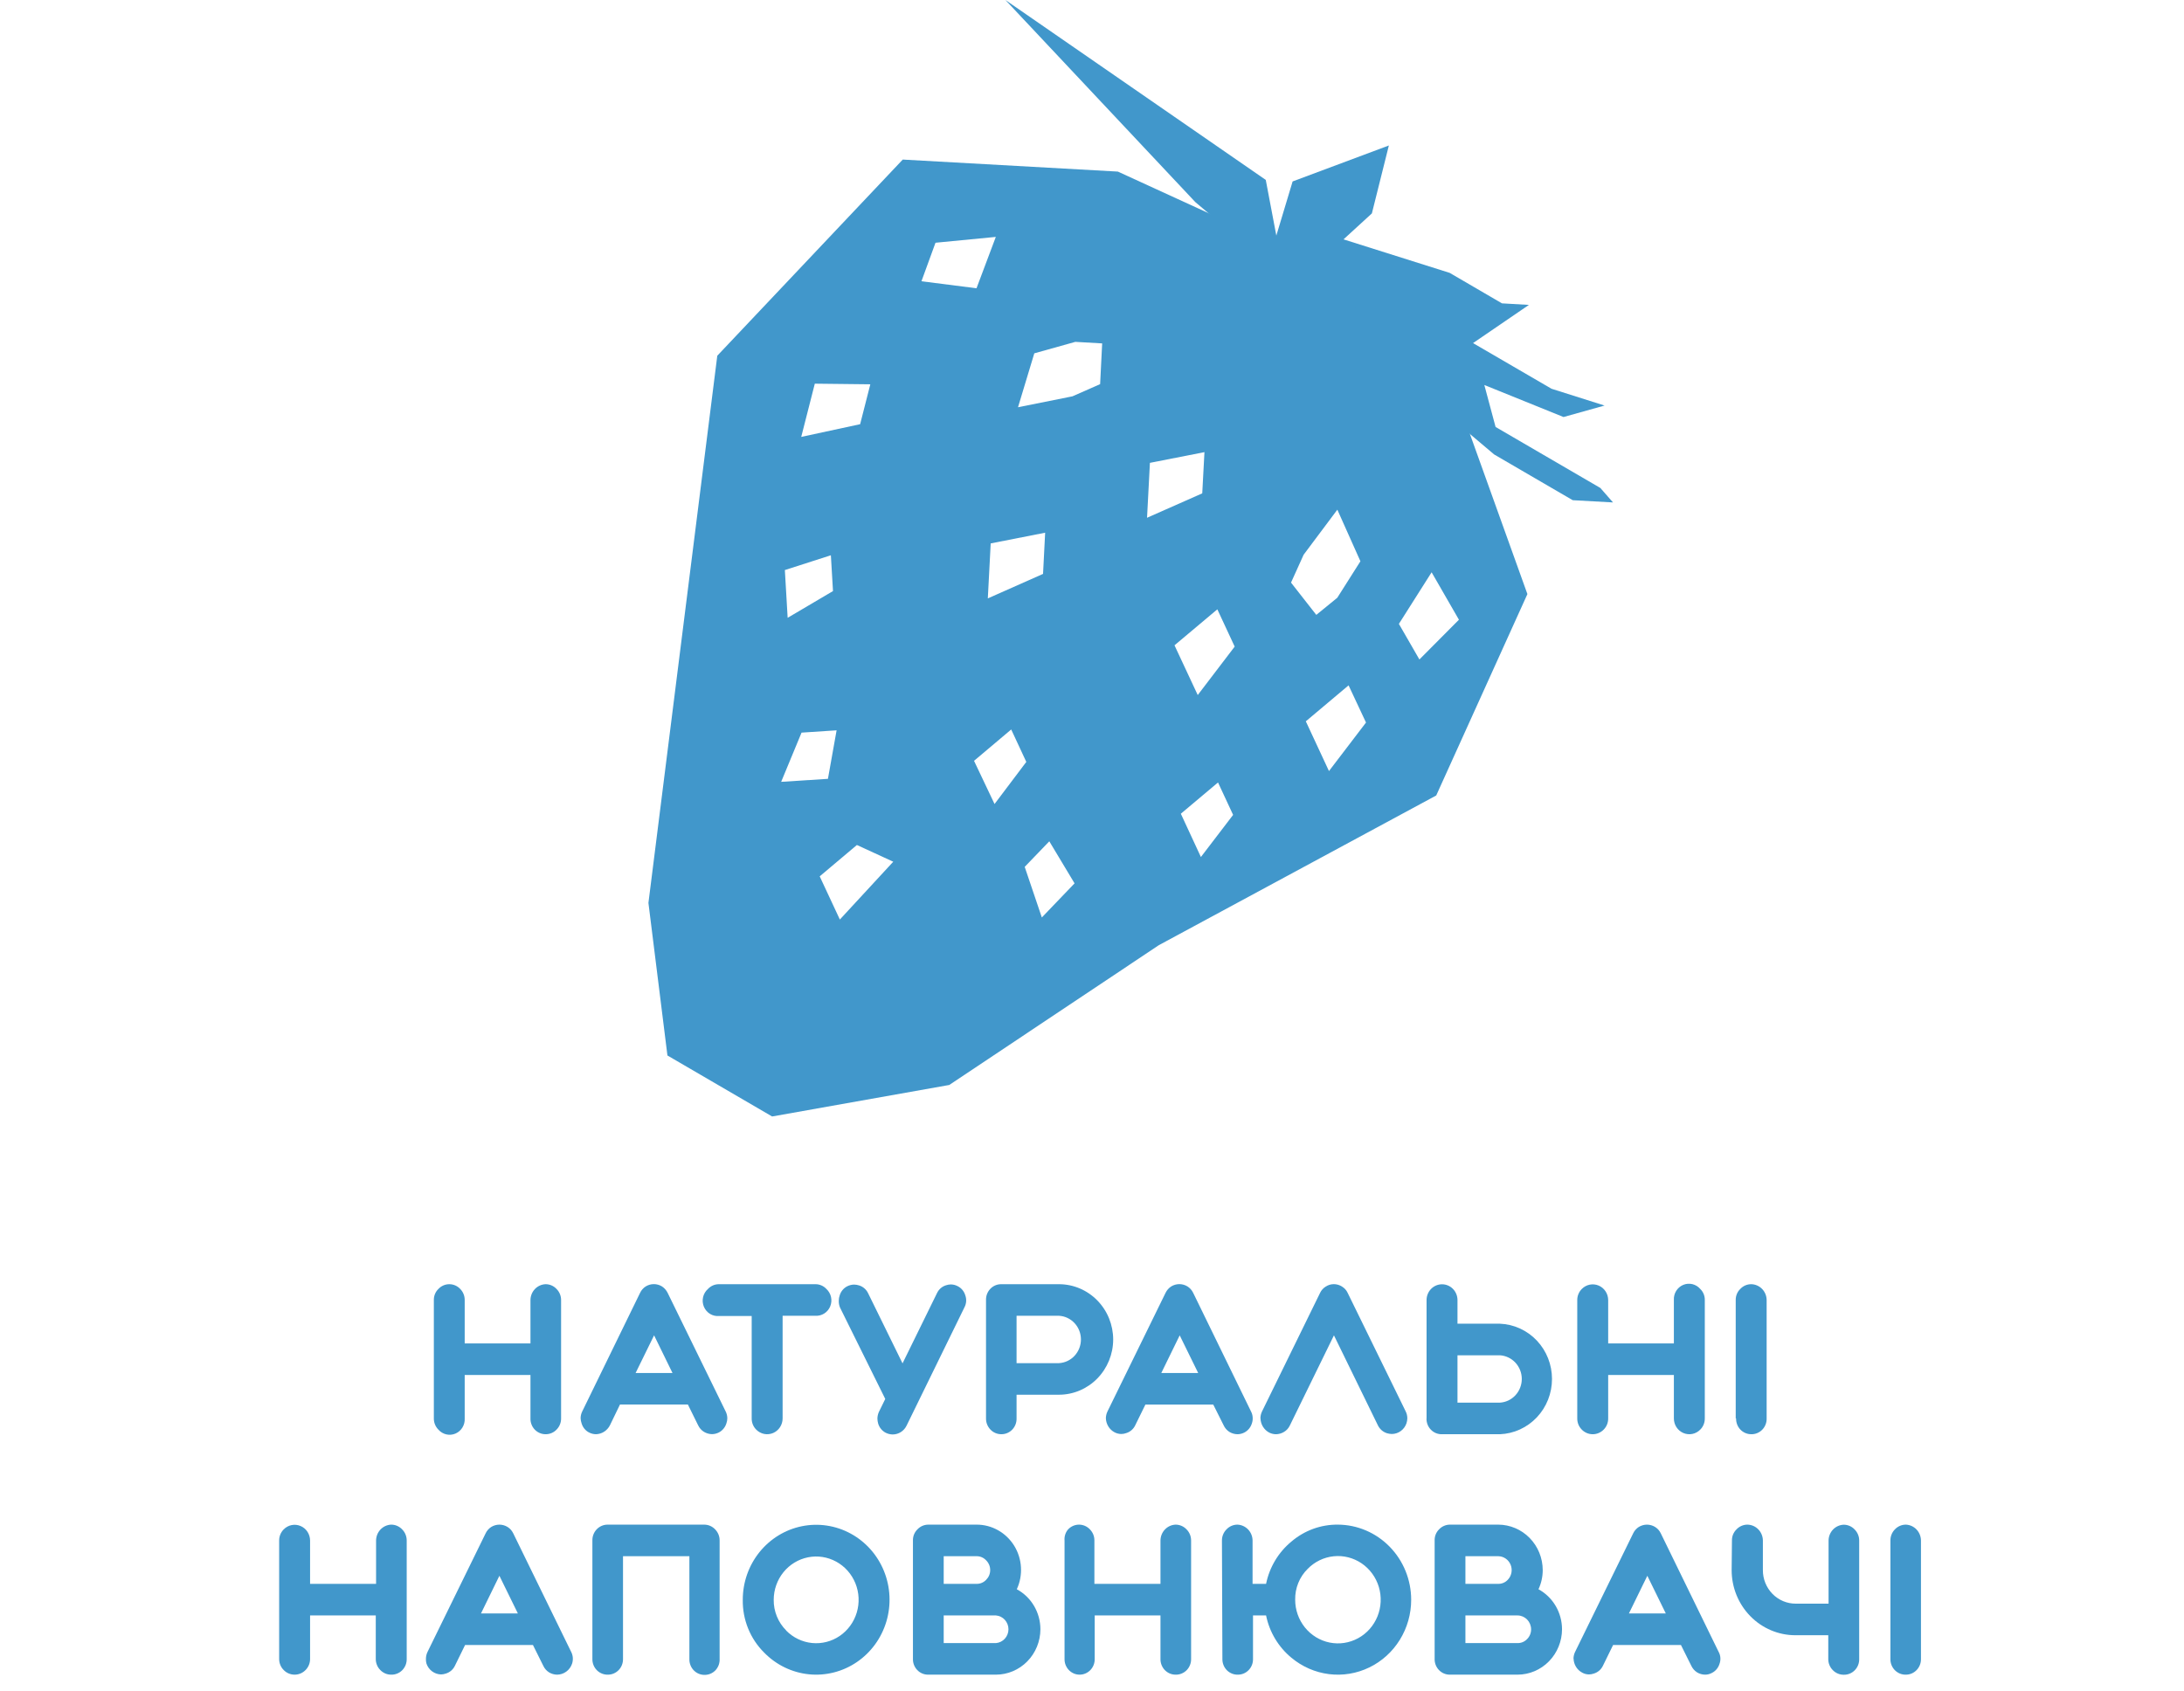 <svg width="133" height="103" viewBox="0 0 133 103" fill="none" xmlns="http://www.w3.org/2000/svg">
<g clip-path="url(#clip0)">
<path d="M26.696 78.509C26.782 78.417 26.885 78.343 27 78.293C27.114 78.243 27.237 78.218 27.362 78.218C27.486 78.218 27.61 78.243 27.724 78.293C27.839 78.343 27.942 78.417 28.028 78.509C28.115 78.597 28.184 78.702 28.23 78.818C28.277 78.934 28.3 79.059 28.299 79.184V81.825H32.304V79.184C32.306 78.933 32.403 78.693 32.574 78.513C32.745 78.333 32.977 78.227 33.223 78.218C33.348 78.217 33.472 78.242 33.587 78.292C33.703 78.342 33.807 78.416 33.893 78.509C33.981 78.597 34.051 78.702 34.098 78.818C34.145 78.934 34.17 79.058 34.169 79.184V86.389C34.171 86.516 34.147 86.643 34.1 86.76C34.053 86.878 33.982 86.985 33.893 87.074C33.806 87.165 33.702 87.237 33.586 87.285C33.471 87.333 33.347 87.357 33.223 87.355C33.1 87.355 32.978 87.33 32.865 87.281C32.751 87.232 32.649 87.161 32.563 87.071C32.477 86.981 32.41 86.874 32.366 86.757C32.321 86.64 32.3 86.515 32.304 86.389V83.748H28.299V86.389C28.311 86.584 28.264 86.778 28.163 86.944C28.062 87.111 27.913 87.24 27.737 87.316C27.56 87.391 27.365 87.409 27.178 87.365C26.992 87.322 26.823 87.22 26.696 87.074C26.607 86.985 26.537 86.878 26.489 86.76C26.442 86.643 26.418 86.516 26.42 86.389V79.184C26.418 79.058 26.441 78.933 26.488 78.817C26.536 78.7 26.607 78.595 26.696 78.509V78.509Z" fill="#4197CB"/>
<path d="M35.358 86.385C35.358 86.237 35.393 86.093 35.459 85.962L38.978 78.748C39.053 78.586 39.173 78.449 39.322 78.354C39.472 78.262 39.644 78.213 39.818 78.213C39.993 78.213 40.165 78.262 40.314 78.354C40.462 78.451 40.581 78.587 40.659 78.748L44.186 85.958C44.254 86.089 44.29 86.236 44.292 86.385C44.291 86.489 44.272 86.592 44.237 86.689C44.201 86.809 44.141 86.92 44.062 87.016C43.984 87.112 43.887 87.191 43.778 87.248C43.648 87.314 43.505 87.349 43.36 87.351C43.186 87.349 43.017 87.3 42.868 87.21C42.715 87.115 42.592 86.977 42.514 86.811L41.89 85.545H37.756L37.141 86.816C37.059 86.975 36.937 87.109 36.788 87.204C36.639 87.299 36.467 87.351 36.291 87.355C36.147 87.353 36.006 87.318 35.877 87.252C35.767 87.197 35.669 87.118 35.59 87.022C35.511 86.926 35.453 86.814 35.418 86.694C35.383 86.595 35.362 86.49 35.358 86.385V86.385ZM40.953 83.626L39.832 81.332L38.707 83.626H40.953Z" fill="#4197CB"/>
<path d="M43.111 78.509C43.197 78.417 43.301 78.343 43.415 78.293C43.53 78.243 43.653 78.218 43.778 78.218H49.657C49.782 78.217 49.906 78.242 50.021 78.292C50.137 78.342 50.241 78.416 50.327 78.509C50.468 78.639 50.566 78.811 50.608 79.001C50.649 79.19 50.632 79.388 50.558 79.567C50.485 79.747 50.358 79.898 50.197 80.001C50.035 80.103 49.847 80.153 49.657 80.141H47.659V86.389C47.66 86.58 47.605 86.766 47.502 86.925C47.399 87.084 47.252 87.208 47.08 87.282C46.907 87.355 46.718 87.374 46.534 87.338C46.351 87.3 46.183 87.209 46.051 87.074C45.962 86.985 45.892 86.878 45.844 86.76C45.797 86.643 45.774 86.516 45.776 86.389V80.155H43.791C43.597 80.173 43.403 80.127 43.236 80.025C43.069 79.922 42.939 79.768 42.863 79.585C42.788 79.402 42.771 79.199 42.816 79.005C42.86 78.812 42.964 78.638 43.111 78.509Z" fill="#4197CB"/>
<path d="M51.08 79.217C51.081 79.108 51.099 79 51.136 78.898C51.171 78.778 51.23 78.668 51.309 78.573C51.388 78.477 51.485 78.4 51.595 78.344C51.724 78.28 51.865 78.244 52.008 78.241C52.114 78.242 52.22 78.26 52.321 78.293C52.438 78.329 52.546 78.389 52.639 78.47C52.733 78.551 52.809 78.65 52.863 78.762L54.962 83.04L57.065 78.753C57.119 78.641 57.195 78.541 57.288 78.46C57.382 78.38 57.49 78.32 57.607 78.284C57.703 78.251 57.804 78.233 57.906 78.232C58.051 78.234 58.195 78.27 58.324 78.34C58.433 78.395 58.531 78.473 58.61 78.568C58.689 78.663 58.748 78.774 58.783 78.893C58.827 79.012 58.844 79.139 58.836 79.265C58.827 79.391 58.792 79.514 58.733 79.625L55.205 86.839C55.126 86.999 55.005 87.133 54.856 87.227C54.707 87.32 54.535 87.37 54.36 87.37C54.213 87.368 54.069 87.332 53.937 87.266C53.828 87.209 53.731 87.13 53.652 87.035C53.574 86.939 53.514 86.828 53.478 86.708C53.45 86.609 53.434 86.506 53.432 86.403C53.434 86.255 53.469 86.109 53.533 85.976L53.91 85.207L51.154 79.639C51.1 79.505 51.075 79.362 51.08 79.217V79.217Z" fill="#4197CB"/>
<path d="M60.299 78.509C60.385 78.416 60.489 78.342 60.605 78.292C60.72 78.242 60.844 78.217 60.969 78.218H64.492C65.367 78.219 66.205 78.574 66.823 79.206C67.441 79.837 67.789 80.693 67.79 81.586C67.788 82.478 67.439 83.332 66.821 83.963C66.203 84.593 65.366 84.948 64.492 84.949H61.906V86.389C61.91 86.515 61.889 86.64 61.844 86.757C61.8 86.874 61.733 86.981 61.647 87.071C61.562 87.161 61.459 87.232 61.346 87.281C61.233 87.33 61.111 87.355 60.988 87.355C60.863 87.357 60.739 87.333 60.624 87.285C60.509 87.237 60.404 87.165 60.317 87.074C60.229 86.984 60.16 86.878 60.113 86.76C60.066 86.642 60.044 86.516 60.046 86.389V79.184C60.042 79.06 60.063 78.936 60.106 78.82C60.15 78.704 60.215 78.599 60.299 78.509ZM61.906 80.141V83.026H64.492C64.853 83.005 65.192 82.844 65.44 82.576C65.688 82.307 65.826 81.952 65.826 81.583C65.826 81.215 65.688 80.859 65.44 80.591C65.192 80.323 64.853 80.162 64.492 80.141H61.906Z" fill="#4197CB"/>
<path d="M67.344 86.385C67.346 86.238 67.381 86.094 67.445 85.963L70.978 78.748C71.055 78.587 71.174 78.451 71.322 78.354C71.472 78.263 71.644 78.214 71.818 78.213C71.993 78.214 72.164 78.262 72.314 78.354C72.465 78.449 72.585 78.586 72.663 78.748L76.181 85.963C76.24 86.074 76.275 86.196 76.284 86.322C76.294 86.448 76.278 86.575 76.237 86.694C76.2 86.814 76.141 86.925 76.062 87.021C75.983 87.117 75.886 87.195 75.777 87.252C75.647 87.319 75.505 87.354 75.359 87.356C75.186 87.354 75.017 87.305 74.868 87.215C74.716 87.119 74.595 86.981 74.519 86.816L73.885 85.55H69.751L69.131 86.816C69.077 86.928 69.001 87.028 68.908 87.108C68.815 87.189 68.706 87.249 68.589 87.285C68.49 87.322 68.386 87.341 68.281 87.342C68.139 87.34 67.999 87.305 67.873 87.238C67.717 87.155 67.585 87.031 67.492 86.878C67.4 86.726 67.348 86.55 67.344 86.371V86.385ZM72.966 83.626L71.841 81.333L70.72 83.626H72.966Z" fill="#4197CB"/>
<path d="M76.756 86.385C76.757 86.238 76.792 86.094 76.857 85.962L80.389 78.748C80.464 78.588 80.584 78.454 80.733 78.363C80.881 78.266 81.053 78.215 81.229 78.215C81.405 78.215 81.577 78.266 81.725 78.363C81.876 78.453 81.996 78.587 82.07 78.748L85.597 85.953C85.665 86.085 85.701 86.231 85.703 86.38C85.701 86.484 85.684 86.586 85.652 86.685C85.589 86.875 85.469 87.04 85.309 87.158C85.15 87.275 84.958 87.34 84.761 87.341C84.66 87.339 84.56 87.324 84.463 87.295C84.346 87.258 84.237 87.197 84.143 87.117C84.049 87.036 83.972 86.937 83.916 86.826L81.234 81.333L78.547 86.826C78.47 86.989 78.347 87.124 78.193 87.215C78.045 87.305 77.875 87.354 77.702 87.356C77.557 87.354 77.414 87.319 77.284 87.252C77.129 87.168 76.999 87.043 76.907 86.891C76.815 86.739 76.764 86.564 76.76 86.385H76.756Z" fill="#4197CB"/>
<path d="M86.874 86.389V79.184C86.874 78.929 86.973 78.685 87.15 78.504C87.326 78.324 87.566 78.223 87.816 78.223C88.066 78.223 88.305 78.324 88.481 78.504C88.658 78.685 88.757 78.929 88.757 79.184V80.624H91.339C92.191 80.657 92.999 81.026 93.591 81.653C94.183 82.281 94.513 83.118 94.513 83.99C94.513 84.861 94.183 85.699 93.591 86.326C92.999 86.954 92.191 87.323 91.339 87.356H87.816C87.69 87.359 87.566 87.337 87.449 87.29C87.333 87.243 87.227 87.172 87.138 87.081C87.05 86.991 86.98 86.883 86.934 86.764C86.888 86.645 86.866 86.517 86.87 86.389H86.874ZM88.757 82.547V85.432H91.339C91.699 85.411 92.038 85.25 92.286 84.982C92.534 84.714 92.673 84.359 92.673 83.99C92.673 83.621 92.534 83.266 92.286 82.998C92.038 82.73 91.699 82.569 91.339 82.547H88.757Z" fill="#4197CB"/>
<path d="M96.327 78.509C96.458 78.375 96.626 78.283 96.808 78.246C96.99 78.209 97.179 78.227 97.351 78.299C97.523 78.372 97.67 78.494 97.774 78.652C97.878 78.809 97.933 78.995 97.934 79.184V81.825H101.935V79.184C101.923 78.989 101.972 78.795 102.073 78.629C102.175 78.464 102.325 78.334 102.502 78.26C102.679 78.186 102.875 78.17 103.061 78.214C103.248 78.259 103.416 78.362 103.542 78.509C103.632 78.596 103.703 78.701 103.75 78.817C103.797 78.933 103.821 79.058 103.818 79.184V86.389C103.82 86.517 103.796 86.643 103.749 86.761C103.702 86.879 103.631 86.985 103.542 87.074C103.41 87.209 103.242 87.301 103.059 87.338C102.876 87.375 102.686 87.355 102.514 87.282C102.342 87.209 102.195 87.085 102.091 86.926C101.988 86.767 101.934 86.58 101.935 86.389V83.749H97.934V86.389C97.936 86.517 97.913 86.643 97.865 86.761C97.818 86.879 97.748 86.985 97.659 87.074C97.571 87.164 97.467 87.234 97.353 87.283C97.239 87.331 97.116 87.356 96.993 87.356C96.869 87.356 96.746 87.331 96.632 87.283C96.518 87.234 96.414 87.164 96.327 87.074C96.238 86.985 96.167 86.879 96.12 86.761C96.073 86.643 96.049 86.517 96.051 86.389V79.184C96.05 79.059 96.074 78.934 96.122 78.818C96.169 78.702 96.239 78.597 96.327 78.509Z" fill="#4197CB"/>
<path d="M105.701 86.389V79.184C105.698 79.058 105.722 78.933 105.769 78.817C105.817 78.7 105.887 78.595 105.977 78.509C106.063 78.417 106.166 78.343 106.28 78.293C106.395 78.243 106.518 78.218 106.643 78.218C106.892 78.221 107.13 78.325 107.306 78.505C107.482 78.686 107.582 78.929 107.584 79.184V86.389C107.588 86.517 107.566 86.644 107.52 86.762C107.474 86.881 107.405 86.989 107.317 87.079C107.229 87.17 107.124 87.241 107.008 87.288C106.892 87.336 106.768 87.359 106.643 87.355C106.52 87.355 106.398 87.33 106.285 87.281C106.171 87.232 106.069 87.161 105.983 87.071C105.897 86.981 105.83 86.874 105.786 86.757C105.741 86.64 105.72 86.515 105.724 86.389H105.701Z" fill="#4197CB"/>
<path d="M17.276 93.153C17.407 93.019 17.574 92.927 17.757 92.89C17.939 92.853 18.128 92.871 18.3 92.944C18.472 93.016 18.619 93.138 18.723 93.296C18.826 93.453 18.882 93.639 18.883 93.829V96.469H22.902V93.829C22.904 93.578 23.001 93.338 23.172 93.158C23.343 92.978 23.575 92.872 23.821 92.862C23.946 92.862 24.07 92.887 24.185 92.937C24.301 92.987 24.405 93.061 24.491 93.153C24.579 93.241 24.649 93.346 24.696 93.462C24.744 93.578 24.768 93.703 24.767 93.829V101.034C24.771 101.162 24.749 101.289 24.703 101.408C24.656 101.527 24.587 101.635 24.498 101.726C24.41 101.816 24.304 101.887 24.187 101.934C24.071 101.981 23.946 102.004 23.821 102C23.698 102.001 23.576 101.976 23.462 101.928C23.348 101.879 23.245 101.808 23.159 101.718C23.07 101.629 23 101.523 22.953 101.405C22.905 101.287 22.882 101.161 22.884 101.034V98.393H18.883V101.034C18.885 101.161 18.862 101.287 18.814 101.405C18.767 101.523 18.697 101.629 18.608 101.718C18.52 101.808 18.416 101.879 18.302 101.927C18.188 101.975 18.065 102 17.942 102C17.818 102 17.695 101.975 17.581 101.927C17.467 101.879 17.363 101.808 17.276 101.718C17.186 101.629 17.116 101.523 17.069 101.405C17.021 101.287 16.998 101.161 17 101.034V93.829C16.999 93.703 17.023 93.578 17.071 93.462C17.118 93.346 17.188 93.241 17.276 93.153Z" fill="#4197CB"/>
<path d="M25.938 101.029C25.94 100.882 25.974 100.738 26.039 100.607L29.571 93.397C29.647 93.235 29.766 93.098 29.916 93.003C30.066 92.912 30.237 92.863 30.412 92.862C30.587 92.863 30.758 92.911 30.908 93.003C31.059 93.097 31.18 93.234 31.257 93.397L34.78 100.607C34.838 100.718 34.873 100.841 34.883 100.967C34.892 101.093 34.876 101.219 34.835 101.338C34.769 101.531 34.646 101.698 34.483 101.816C34.32 101.935 34.125 101.999 33.925 102C33.752 101.998 33.583 101.95 33.434 101.859C33.282 101.764 33.161 101.625 33.085 101.46L32.456 100.194H28.322L27.702 101.46C27.648 101.572 27.572 101.672 27.479 101.753C27.385 101.833 27.277 101.893 27.16 101.93C27.061 101.966 26.957 101.985 26.852 101.986C26.657 101.98 26.468 101.914 26.31 101.796C26.152 101.678 26.034 101.513 25.97 101.324C25.944 101.228 25.933 101.129 25.938 101.029ZM31.537 98.271L30.412 95.977L29.291 98.271H31.537Z" fill="#4197CB"/>
<path d="M36.332 93.153C36.419 93.061 36.523 92.987 36.638 92.937C36.753 92.887 36.877 92.862 37.003 92.862H42.882C43.007 92.862 43.131 92.887 43.247 92.937C43.362 92.987 43.466 93.061 43.552 93.153C43.639 93.242 43.708 93.347 43.755 93.463C43.801 93.579 43.825 93.703 43.823 93.829V101.034C43.83 101.162 43.811 101.29 43.768 101.41C43.724 101.53 43.657 101.64 43.571 101.733C43.484 101.823 43.379 101.895 43.264 101.944C43.149 101.992 43.025 102.016 42.9 102.014C42.777 102.014 42.656 101.989 42.542 101.94C42.429 101.891 42.326 101.819 42.241 101.729C42.155 101.639 42.088 101.532 42.044 101.415C41.999 101.298 41.978 101.173 41.982 101.048V94.785H37.94V101.034C37.943 101.159 37.922 101.284 37.878 101.401C37.833 101.518 37.766 101.625 37.681 101.715C37.595 101.805 37.492 101.877 37.379 101.926C37.266 101.975 37.144 102 37.021 102C36.896 102.004 36.771 101.981 36.655 101.934C36.538 101.887 36.432 101.816 36.344 101.726C36.255 101.635 36.185 101.527 36.139 101.408C36.093 101.289 36.071 101.162 36.075 101.034V93.829C36.072 93.704 36.093 93.581 36.137 93.465C36.181 93.349 36.248 93.243 36.332 93.153Z" fill="#4197CB"/>
<path d="M45.233 97.436C45.233 96.38 45.592 95.357 46.248 94.54C46.904 93.724 47.816 93.165 48.831 92.959C49.845 92.753 50.897 92.913 51.809 93.41C52.721 93.908 53.436 94.713 53.831 95.689C54.227 96.665 54.279 97.75 53.979 98.76C53.679 99.771 53.045 100.644 52.185 101.23C51.326 101.817 50.294 102.081 49.265 101.978C48.236 101.874 47.274 101.41 46.542 100.663C46.119 100.246 45.785 99.744 45.559 99.188C45.334 98.633 45.223 98.037 45.233 97.436V97.436ZM47.874 99.312C48.297 99.744 48.854 100.012 49.449 100.072C50.044 100.132 50.641 99.98 51.138 99.641C51.635 99.302 52.002 98.797 52.176 98.213C52.35 97.629 52.321 97.002 52.093 96.437C51.865 95.873 51.453 95.406 50.926 95.118C50.399 94.829 49.791 94.735 49.204 94.853C48.617 94.971 48.089 95.292 47.708 95.763C47.328 96.234 47.119 96.825 47.117 97.436C47.112 97.783 47.177 98.128 47.308 98.449C47.438 98.77 47.631 99.06 47.874 99.303V99.312Z" fill="#4197CB"/>
<path d="M55.867 93.153C55.952 93.061 56.056 92.988 56.17 92.938C56.285 92.888 56.408 92.862 56.532 92.862H59.472C59.928 92.861 60.376 92.978 60.776 93.202C61.175 93.425 61.513 93.749 61.758 94.141C62.002 94.534 62.145 94.984 62.173 95.448C62.202 95.913 62.115 96.377 61.92 96.798C62.354 97.032 62.717 97.382 62.97 97.811C63.223 98.24 63.357 98.731 63.358 99.232C63.357 99.966 63.071 100.669 62.563 101.188C62.055 101.707 61.366 101.999 60.648 102H56.514C56.391 102 56.269 101.975 56.156 101.926C56.043 101.877 55.94 101.805 55.855 101.715C55.769 101.625 55.702 101.518 55.657 101.401C55.613 101.284 55.592 101.159 55.596 101.034V93.829C55.592 93.703 55.615 93.578 55.661 93.462C55.708 93.346 55.778 93.24 55.867 93.153V93.153ZM59.472 96.469C59.58 96.472 59.687 96.451 59.786 96.409C59.886 96.367 59.976 96.305 60.051 96.226C60.129 96.148 60.192 96.056 60.235 95.954C60.278 95.851 60.3 95.741 60.3 95.63C60.3 95.519 60.278 95.408 60.235 95.306C60.192 95.204 60.129 95.111 60.051 95.034C59.976 94.954 59.886 94.891 59.787 94.848C59.687 94.805 59.58 94.784 59.472 94.785H57.469V96.469H59.472ZM60.648 100.077C60.856 100.061 61.05 99.965 61.192 99.809C61.334 99.653 61.413 99.448 61.413 99.235C61.413 99.022 61.334 98.817 61.192 98.66C61.05 98.504 60.856 98.409 60.648 98.393H57.469V100.077H60.648Z" fill="#4197CB"/>
<path d="M65.043 93.153C65.129 93.061 65.233 92.988 65.347 92.938C65.462 92.888 65.585 92.862 65.709 92.862C65.834 92.862 65.957 92.888 66.072 92.938C66.186 92.988 66.289 93.061 66.375 93.153C66.462 93.242 66.531 93.347 66.578 93.463C66.624 93.579 66.648 93.703 66.646 93.829V96.469H70.67V93.829C70.672 93.578 70.769 93.338 70.94 93.158C71.111 92.978 71.343 92.872 71.588 92.862C71.714 92.862 71.838 92.887 71.953 92.937C72.069 92.987 72.173 93.061 72.259 93.153C72.347 93.241 72.417 93.346 72.464 93.462C72.511 93.578 72.535 93.703 72.535 93.829V101.034C72.538 101.162 72.517 101.289 72.47 101.408C72.424 101.527 72.355 101.635 72.266 101.726C72.177 101.816 72.072 101.887 71.955 101.934C71.838 101.981 71.714 102.004 71.588 102C71.466 102 71.344 101.975 71.231 101.926C71.117 101.877 71.015 101.805 70.929 101.715C70.843 101.625 70.776 101.518 70.732 101.401C70.687 101.284 70.666 101.159 70.67 101.034V98.393H66.665V101.034C66.668 101.159 66.647 101.284 66.603 101.401C66.558 101.518 66.491 101.625 66.406 101.715C66.32 101.805 66.217 101.877 66.104 101.926C65.991 101.975 65.869 102 65.746 102C65.623 102 65.501 101.975 65.388 101.926C65.275 101.877 65.172 101.805 65.087 101.715C65.001 101.625 64.934 101.518 64.889 101.401C64.845 101.284 64.824 101.159 64.828 101.034V93.829C64.817 93.707 64.831 93.584 64.868 93.468C64.905 93.352 64.965 93.245 65.043 93.153Z" fill="#4197CB"/>
<path d="M74.413 93.829C74.412 93.703 74.436 93.579 74.484 93.463C74.531 93.347 74.601 93.241 74.689 93.153C74.775 93.061 74.879 92.987 74.995 92.937C75.11 92.887 75.234 92.862 75.359 92.862C75.605 92.872 75.837 92.978 76.008 93.158C76.179 93.338 76.276 93.578 76.278 93.829V96.47H77.1C77.308 95.455 77.853 94.545 78.643 93.894C79.434 93.218 80.436 92.852 81.468 92.862C82.654 92.866 83.79 93.35 84.627 94.207C85.465 95.064 85.936 96.225 85.937 97.436C85.938 98.3 85.699 99.146 85.247 99.876C84.795 100.607 84.15 101.191 83.385 101.561C82.621 101.931 81.77 102.072 80.93 101.967C80.091 101.862 79.298 101.516 78.643 100.968C77.853 100.318 77.308 99.408 77.1 98.393H76.305V101.034C76.309 101.159 76.288 101.284 76.244 101.401C76.199 101.519 76.132 101.625 76.046 101.715C75.961 101.806 75.858 101.877 75.745 101.926C75.632 101.975 75.51 102 75.387 102C75.262 102.004 75.137 101.982 75.02 101.934C74.904 101.887 74.798 101.816 74.709 101.726C74.621 101.635 74.551 101.527 74.505 101.408C74.459 101.289 74.437 101.162 74.441 101.034L74.413 93.829ZM78.873 97.436C78.873 98.052 79.082 98.648 79.465 99.124C79.848 99.599 80.38 99.925 80.971 100.044C81.563 100.164 82.176 100.07 82.708 99.779C83.239 99.489 83.655 99.019 83.885 98.45C84.115 97.88 84.144 97.248 83.968 96.659C83.792 96.07 83.421 95.562 82.92 95.221C82.418 94.88 81.816 94.727 81.216 94.789C80.616 94.851 80.056 95.123 79.631 95.56C79.385 95.802 79.191 96.094 79.061 96.417C78.93 96.74 78.866 97.087 78.873 97.436V97.436Z" fill="#4197CB"/>
<path d="M87.632 93.153C87.718 93.061 87.821 92.988 87.936 92.938C88.05 92.888 88.174 92.862 88.298 92.862H91.238C91.956 92.864 92.644 93.156 93.152 93.674C93.66 94.193 93.946 94.896 93.948 95.63C93.948 96.034 93.86 96.433 93.69 96.798C94.122 97.034 94.484 97.384 94.736 97.813C94.988 98.242 95.122 98.732 95.123 99.232C95.122 99.965 94.837 100.668 94.33 101.186C93.823 101.705 93.136 101.997 92.418 102H88.284C88.161 102 88.04 101.975 87.926 101.926C87.813 101.877 87.71 101.805 87.625 101.715C87.539 101.625 87.472 101.518 87.427 101.401C87.383 101.284 87.362 101.159 87.366 101.034V93.829C87.362 93.703 87.384 93.579 87.429 93.462C87.475 93.346 87.544 93.241 87.632 93.153V93.153ZM91.238 96.469C91.345 96.472 91.452 96.451 91.552 96.409C91.651 96.367 91.742 96.305 91.816 96.226C91.931 96.108 92.009 95.958 92.041 95.795C92.073 95.632 92.057 95.463 91.995 95.309C91.933 95.156 91.829 95.024 91.694 94.931C91.559 94.837 91.4 94.787 91.238 94.785H89.24V96.469H91.238ZM92.418 100.077C92.526 100.079 92.633 100.058 92.732 100.016C92.832 99.974 92.922 99.912 92.997 99.833C93.075 99.755 93.137 99.661 93.179 99.558C93.221 99.455 93.242 99.344 93.24 99.232C93.238 99.01 93.15 98.798 92.997 98.641C92.843 98.484 92.635 98.395 92.418 98.393H89.24V100.077H92.418Z" fill="#4197CB"/>
<path d="M95.821 101.029C95.823 100.882 95.858 100.738 95.922 100.607L99.454 93.397C99.53 93.235 99.65 93.098 99.799 93.003C99.949 92.912 100.12 92.863 100.295 92.862C100.47 92.863 100.641 92.911 100.791 93.003C100.942 93.097 101.063 93.234 101.14 93.397L104.658 100.607C104.72 100.717 104.756 100.84 104.766 100.966C104.775 101.093 104.758 101.22 104.714 101.338C104.678 101.458 104.619 101.569 104.54 101.664C104.461 101.759 104.364 101.837 104.254 101.892C104.126 101.963 103.982 102 103.836 102C103.663 101.998 103.494 101.95 103.345 101.859C103.194 101.762 103.073 101.624 102.996 101.46L102.366 100.194H98.233L97.613 101.46C97.559 101.572 97.483 101.672 97.389 101.753C97.296 101.833 97.188 101.893 97.071 101.93C96.972 101.966 96.868 101.985 96.763 101.986C96.62 101.985 96.48 101.948 96.354 101.878C96.198 101.796 96.067 101.673 95.974 101.521C95.881 101.369 95.83 101.194 95.826 101.015L95.821 101.029ZM101.443 98.271L100.318 95.977L99.197 98.271H101.443Z" fill="#4197CB"/>
<path d="M105.471 93.829C105.469 93.703 105.492 93.578 105.539 93.461C105.587 93.345 105.658 93.24 105.747 93.153C105.833 93.061 105.936 92.988 106.051 92.938C106.165 92.888 106.289 92.862 106.413 92.862C106.662 92.866 106.901 92.969 107.076 93.15C107.252 93.33 107.352 93.574 107.355 93.829V95.635C107.354 95.903 107.405 96.168 107.505 96.416C107.606 96.664 107.753 96.889 107.938 97.079C108.124 97.268 108.345 97.419 108.587 97.521C108.83 97.623 109.09 97.676 109.353 97.675H111.355V93.833C111.357 93.582 111.454 93.342 111.625 93.162C111.796 92.982 112.028 92.877 112.274 92.867C112.399 92.866 112.523 92.892 112.639 92.942C112.754 92.992 112.858 93.065 112.944 93.158C113.032 93.246 113.102 93.351 113.149 93.467C113.197 93.583 113.221 93.708 113.22 93.833V101.038C113.224 101.166 113.202 101.294 113.156 101.413C113.11 101.532 113.04 101.64 112.951 101.73C112.863 101.821 112.757 101.892 112.64 101.939C112.524 101.986 112.399 102.008 112.274 102.005C112.151 102.005 112.029 101.981 111.915 101.932C111.801 101.884 111.699 101.813 111.612 101.723C111.523 101.634 111.453 101.527 111.406 101.41C111.358 101.292 111.335 101.166 111.337 101.038V99.598H109.334C108.305 99.598 107.318 99.181 106.59 98.437C105.862 97.694 105.453 96.686 105.453 95.635L105.471 93.829Z" fill="#4197CB"/>
<path d="M115.121 101.034V93.829C115.12 93.703 115.143 93.579 115.19 93.463C115.236 93.347 115.305 93.242 115.392 93.153C115.479 93.061 115.583 92.987 115.698 92.937C115.814 92.887 115.938 92.862 116.063 92.862C116.308 92.872 116.541 92.978 116.712 93.158C116.883 93.338 116.979 93.578 116.982 93.829V101.034C116.985 101.159 116.964 101.284 116.92 101.401C116.875 101.518 116.808 101.625 116.722 101.715C116.637 101.805 116.534 101.877 116.421 101.926C116.308 101.975 116.186 102 116.063 102C115.938 102.003 115.814 101.98 115.698 101.933C115.582 101.885 115.477 101.814 115.388 101.724C115.3 101.633 115.231 101.525 115.185 101.407C115.139 101.288 115.118 101.161 115.121 101.034V101.034Z" fill="#4197CB"/>
<path d="M72.792 12.309L61.227 0L77.082 10.958L77.725 14.349L78.717 11.051L84.578 8.861L83.544 12.998L81.817 14.579L88.28 16.619L91.467 18.477L93.107 18.571L89.704 20.897L94.485 23.679L97.714 24.701L95.215 25.4L90.392 23.449L91.077 26.005L97.457 29.721L98.228 30.602L95.775 30.466L90.99 27.68L72.792 12.309Z" fill="#4197CB"/>
<path d="M93.015 36.184L88.711 24.195L78.501 15.231L68.075 10.451L54.975 9.719L43.681 21.666L39.488 54.994L40.645 64.287L47.02 68.002L57.809 66.083L70.569 57.569L87.462 48.451L93.015 36.184ZM56.969 14.785L60.643 14.429L59.467 17.558L56.114 17.131L56.969 14.785ZM48.793 26.611L49.62 23.369L53 23.407L52.38 25.837L48.793 26.611ZM47.966 37.629L47.796 34.721L50.598 33.82L50.727 36.001L47.966 37.629ZM65.31 24.139L61.994 24.805L62.986 21.521L65.484 20.822L67.119 20.916L66.995 23.397L65.31 24.139ZM82.846 34.186L81.436 36.41L80.159 37.451L78.62 35.485L79.388 33.787L81.441 31.043L82.846 34.186ZM63.647 32.446L63.519 34.955L60.156 36.447L60.331 33.098L63.647 32.446ZM47.571 47.62L48.812 44.623L50.947 44.482L50.419 47.437L47.571 47.62ZM69.852 31.536L70.027 28.191L73.348 27.539L73.214 30.049L69.852 31.536ZM49.918 53.376L52.183 51.467L54.397 52.485L51.145 56.007L49.918 53.376ZM59.316 46.34L61.58 44.431L62.499 46.406L60.565 48.971L59.316 46.34ZM71.524 39.304L74.133 37.113L75.189 39.383L72.939 42.334L71.524 39.304ZM62.402 52.799L63.9 51.242L65.438 53.803L63.445 55.881L62.402 52.799ZM88.845 37.746L86.438 40.167L85.189 38L87.182 34.857L88.845 37.746ZM71.91 49.562L74.174 47.658L75.093 49.633L73.132 52.199L71.91 49.562ZM79.521 43.934L82.125 41.743L83.186 44.008L80.931 46.964L79.521 43.934Z" fill="#4197CB"/>
</g>
<defs>
<clipPath id="clip0">
<rect width="100" height="102" fill="white" transform="translate(17)"/>
</clipPath>
</defs>
</svg>
